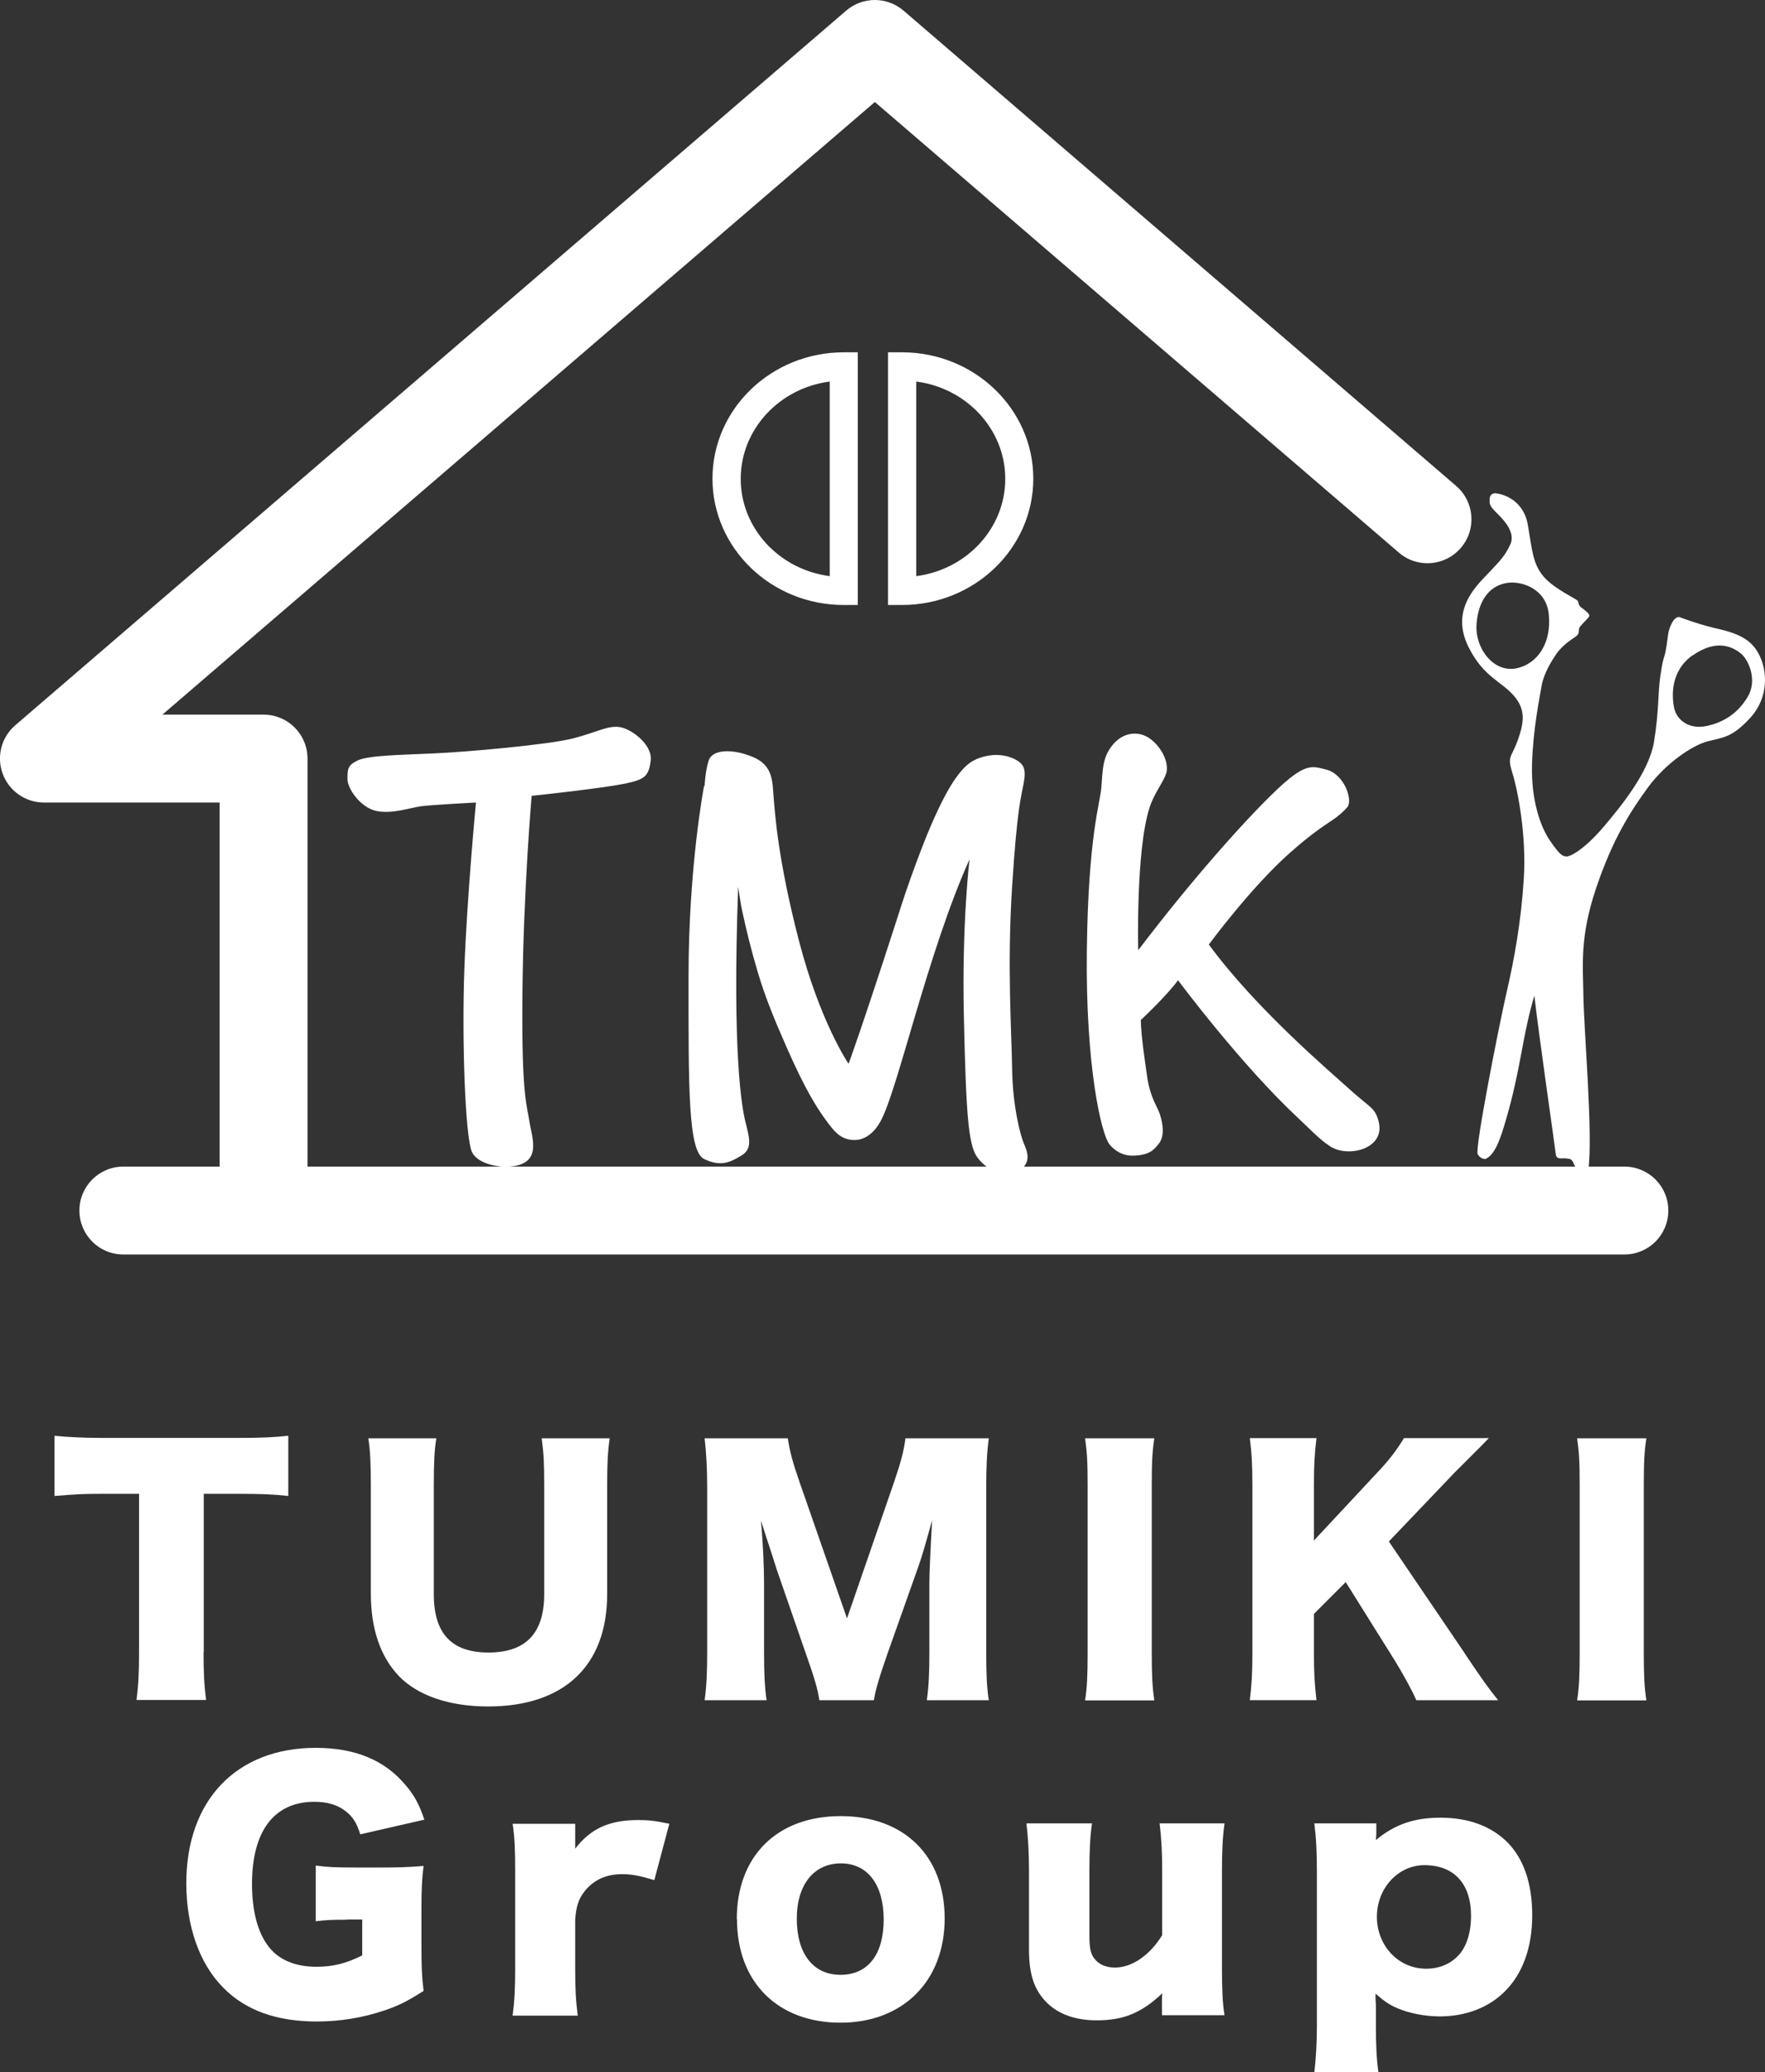 <svg id="_レイヤー_2" data-name="レイヤー 2" xmlns="http://www.w3.org/2000/svg" viewBox="0 0 90 105.64"><rect x="0" y="0" width="90" height="105.64" fill="#333333" stroke="none"/><defs><style>.cls-1{fill:#fff}</style></defs><g id="_デザイン" data-name="デザイン"><path class="cls-1" d="M10.38 84.24c0 .96.03 1.67.13 2.42H6.96c.1-.75.13-1.41.13-2.42v-8.09H5.2c-1.01 0-1.28.02-2.42.11v-3.07c.53.06 1.41.11 2.39.11h7.03c1.12 0 1.77-.03 2.5-.11v3.07c-.72-.08-1.35-.11-2.5-.11h-1.81v8.09zm20.71-10.92c-.1.69-.13 1.27-.13 2.42v5.52c0 3.66-2.2 5.73-6.07 5.73-1.99 0-3.61-.56-4.57-1.57-.93-.99-1.41-2.39-1.41-4.19v-5.49c0-1.11-.03-1.81-.13-2.42h3.47c-.1.59-.13 1.24-.13 2.42v5.52c0 2.02.91 2.98 2.79 2.98s2.84-.96 2.84-2.98v-5.52c0-1.2-.03-1.7-.13-2.42h3.47zm10.69 13.35c-.08-.56-.26-1.16-.69-2.38l-1.48-4.27c-.02-.08-.5-1.57-.55-1.7q-.18-.58-.26-.8c.1 1.01.16 2.33.16 3.18v3.48c0 1.11.03 1.81.13 2.49h-3.16c.1-.72.13-1.4.13-2.49v-8.36c0-.96-.05-1.81-.13-2.5h4.24c.11.69.24 1.2.61 2.26l2.41 6.92 2.39-6.92c.37-1.08.5-1.59.59-2.26h4.25c-.1.77-.13 1.43-.13 2.5v8.36c0 1.22.03 1.85.13 2.49h-3.16c.1-.74.13-1.35.13-2.49v-3.5c0-.39.05-1.59.08-2.09q.05-.85.06-1.09c-.35 1.25-.51 1.83-.72 2.41l-1.56 4.4c-.4 1.14-.61 1.85-.69 2.36h-2.79zm17.08-13.35c-.1.66-.13 1.2-.13 2.38v8.6c0 1.11.03 1.7.13 2.38h-3.53c.1-.63.13-1.3.13-2.38v-8.6c0-1.2-.03-1.67-.13-2.38h3.53zm15.83 10.97c.95 1.41 1.16 1.7 1.7 2.38h-4.17c-.22-.51-.69-1.36-1.11-2.04l-2.49-3.98L67 82.27v2.02c0 1 .03 1.52.13 2.38h-3.4c.1-.82.13-1.41.13-2.38v-8.6c0-.98-.03-1.6-.13-2.38h3.4c-.1.83-.13 1.36-.13 2.38v2.84l3.19-3.42c.63-.66 1.04-1.2 1.4-1.8h4.33c-.29.29-.4.42-.63.64l-1.12 1.12-3.35 3.51 3.87 5.7zm9.26-10.97c-.1.66-.13 1.2-.13 2.38v8.6c0 1.11.03 1.7.13 2.38h-3.53c.1-.63.13-1.3.13-2.38v-8.6c0-1.2-.03-1.67-.13-2.38h3.53zM17.69 97.86c-.82 0-1.09.02-1.59.08V95.1c.59.08.98.1 2.1.1h1.28c.82 0 1.41-.02 2.12-.08-.08.61-.11 1.14-.11 2.18v1.8c0 1.14.02 1.65.11 2.39-.88.56-1.32.77-2.04 1.01-1.04.35-2.21.55-3.4.55-2.04 0-3.63-.56-4.77-1.72C10.17 100.11 9.5 98.2 9.5 96c0-4.22 2.55-6.9 6.6-6.9 2.01 0 3.53.63 4.59 1.91.43.5.69.98.95 1.75l-3.27.75c-.18-.58-.37-.88-.72-1.16-.42-.34-.95-.5-1.62-.5-2.05 0-3.18 1.49-3.18 4.19 0 1.49.34 2.65.98 3.35.51.56 1.3.87 2.31.87.85 0 1.54-.18 2.33-.58v-1.83h-.77zm15.67-2.02c-.74-.22-1.14-.3-1.64-.3-.82 0-1.44.29-1.91.87-.3.39-.42.72-.48 1.43v2.5c0 1.03.03 1.64.13 2.41h-3.32c.1-.8.13-1.38.13-2.42v-4.94c0-1.17-.03-1.73-.13-2.42h3.19v1.27c.79-1.03 1.75-1.46 3.21-1.46.51 0 .83.03 1.59.19l-.77 2.89zm4.21 1.99c0-3.21 2.05-5.25 5.3-5.25s5.3 2.04 5.3 5.22-2.12 5.31-5.31 5.31-5.28-2.05-5.28-5.28zm3.06-.02c0 1.78.83 2.86 2.23 2.86s2.2-1.04 2.2-2.82-.82-2.86-2.18-2.86-2.25 1.06-2.25 2.82zm21.81-4.86c-.1.75-.13 1.43-.13 2.41v4.96c0 1.11.03 1.77.13 2.41h-3.19v-.69c0-.08 0-.32.02-.43-1.06 1-1.97 1.38-3.34 1.38-1.08 0-1.94-.3-2.55-.9-.64-.64-.91-1.43-.91-2.7v-4.03c0-.93-.05-1.73-.13-2.41h3.34c-.1.77-.13 1.44-.13 2.41v3.29c0 .66.06.95.26 1.2.22.29.58.45 1.04.45.88 0 1.78-.63 2.41-1.65v-3.29c0-.9-.03-1.57-.13-2.41h3.32zm4.58 12.69c.08-.69.13-1.49.13-2.34v-7.83c0-1.04-.03-1.7-.13-2.52h3.16v.55c0 .1-.02.22-.02.3.96-.8 1.96-1.14 3.29-1.14 1.41 0 2.57.42 3.4 1.24.85.85 1.28 2.12 1.28 3.74s-.48 2.97-1.4 3.88c-.82.82-1.99 1.27-3.31 1.27-.75 0-1.57-.16-2.17-.42-.42-.18-.66-.35-1.11-.74 0 .14 0 .35.02.58v1.11c0 .9.03 1.64.13 2.33H67zm7.28-5.89c.45-.43.71-1.17.71-2.09 0-1.64-.87-2.58-2.38-2.58-1.33 0-2.42 1.17-2.42 2.63s1.08 2.65 2.52 2.65c.61 0 1.16-.21 1.57-.61zm8.54-40.28H15.68v-20.8c0-1.24-1-2.24-2.24-2.24H8.28L44.61 5.2l26.72 22.97c.94.81 2.35.7 3.16-.24s.7-2.35-.24-3.16L46.07.54c-.84-.72-2.08-.72-2.92 0L.78 36.97c-.71.61-.97 1.6-.64 2.48s1.16 1.46 2.1 1.46h8.96v18.56H6.29c-1.24 0-2.24 1-2.24 2.24s1 2.24 2.24 2.24h76.54c1.24 0 2.24-1 2.24-2.24s-1-2.24-2.24-2.24z"/><path class="cls-1" d="M43.74 30.84h-.72c-3.69 0-6.69-2.89-6.69-6.44s3-6.44 6.69-6.44h.72v12.88zm-1.43-11.39c-2.56.33-4.54 2.43-4.54 4.96s1.98 4.63 4.54 4.96v-9.92zM46 30.84h-.72V17.96H46c3.69 0 6.69 2.89 6.69 6.44s-3 6.44-6.69 6.44zm.72-11.39v9.92c2.56-.33 4.54-2.43 4.54-4.96s-1.98-4.63-4.54-4.96zm29.47 5.69c.43.02 1.5.33 1.72 1.63.22 1.3.25 1.97.8 2.62.55.65 1.72 1.15 1.75 1.25s.03.23.2.35.42.32.38.42-.25.27-.38.43-.13.12-.15.28.02.22-.29.42-.67.51-.87.81-.63.96-.74 1.61-.44 2.23-.49 4.01c-.05 1.78.41 3.15.92 3.89s.63.78.83.8.93-.37 1.9-1.51 2.32-2.83 2.57-4.33.2-2.53.32-3.33.13-.77.22-1.08.15-.86.18-1.08.23-.88.56-.88c0 0 .88.34 1.71.54s1.83.39 2.32 1.29c.5.89.54 2.28-.39 3.3s-1.39 1.01-2.18 1.21-2.16 1.14-3.04 2.34c-.88 1.2-1.8 2.62-2.65 5.14s-.67 3.94-.65 5.53c.02 1.6.5 7.15.25 8.82h-.55s-.14-.15-.22-.36-.24-.19-.4-.21-.46.09-.49-.22-.88-6.18-1.09-8.07c0 0-.28.85-.58 2.48s-.52 2.63-.85 3.78-.6 1.85-1.06 2.06c0 0-.24.03-.4-.24s1.1-6.64 1.48-8.28.73-3.55.87-5.76-.3-4.49-.58-5.39-.06-.75.27-1.67.42-1.58-.22-2.3-1.52-.94-2.27-2.42-.16-2.57.66-3.45 1.13-1.12 1.45-1.81-.49-1.4-.75-1.67-.32-.35-.3-.66c.01-.28.25-.28.25-.28zm-.9 6.69c-.08 1.24.88 2.47 2.03 2.24 1.08-.22 1.82-1.3 1.65-2.8-.15-1.28-1.42-1.68-2.15-1.55-.94.16-1.45.98-1.53 2.11zm11.04 1.56c-1.16.8-1.09 2.11-.96 2.71s.75 1.1 1.65.91 1.61-.67 2.1-1.49.07-1.84-.32-2.18c-.48-.41-1.31-.75-2.47.06zm-68.11 5.38c.61-.27 2.11-.28 3.82-.36 1.71-.07 6-.45 7.23-.78 1.23-.33 1.71-.64 2.3-.57s1.71.88 1.61 1.71-.33.97-1.33 1.18c-1 .21-4.05.55-4.74.62 0 0-.43 4.95-.47 10.17-.05 5.21.24 5.62.36 6.45s.76 2.29-1.29 2.29c0 0-1.32-.04-1.65-.77s-.52-5.62-.38-9.36c.14-3.74.59-8.44.59-8.44s-2.27.12-2.8.19-1.47.41-2.28.24-1.47-1.14-1.47-1.61-.02-.72.5-.95zm17.68 1.3s-.79 4.1-.79 9.72-.03 8.89.79 9.29 1.31.2 1.93-.19c.55-.34.38-.9.19-1.66s-.69-3.45-.38-12.02c.07.42.11.79.2 1.2.22 1.04.48 2.06.78 3.08.39 1.33.88 2.51 1.44 3.78s1.23 2.73 2.09 3.88c.35.47.67.91 1.3.96.65.06 1.14-.39 1.44-.93.89-1.59 2.39-8.58 4.55-13.38 0 0-.4 3.21-.29 8.06.11 4.85.22 6.5.68 7.13.52.73 1.51 1.1 2.16.67s.36-1.03.21-1.39-.56-1.8-.59-3.77c-.03-1.98-.26-5.26 0-9.32.26-4.05.46-4.54.59-5.26s.03-1-.54-1.26c-.32-.14-.68-.19-1.02-.17-.44.04-.93.18-1.28.47-.21.17-.38.38-.54.59-.23.3-.42.63-.6.96-.26.48-.49.98-.71 1.48-.3.69-.57 1.4-.83 2.1-.35.94-.67 1.89-.97 2.85-1.85 5.72-2.44 7.29-2.44 7.29s-1.46-2.13-2.54-6.31-1.21-6.47-1.28-7.26 0-1.64-1.08-2.08c-1.08-.44-2.05-.36-2.23.18s-.21 1.3-.21 1.3zm22.14 8.38s-.13-5.04.57-7.26c.24-.76.73-1.34.86-1.78s-.13-1.17-.72-1.67c-.58-.5-1.4-.46-1.96.17s-.56 1.26-.63 2.23c-.06.8-.67 2.45-.74 8.32-.07 5.87.73 9.33 1.15 9.87.27.34.66.56 1.09.58.28.01.58-.02.84-.12s.39-.25.56-.45c.35-.41.24-1.04.09-1.52-.1-.3-.28-.59-.39-.89s-.19-.58-.24-.88c-.09-.63-.33-2.14-.35-3.05 0 0 1.3-1.21 1.9-2.03 0 0 3.19 4.29 6.13 7.03.51.48 1.1 1.09 1.53 1.37.89.7 2.9.24 2.58-1.15-.17-.74-.44-.75-1.32-1.54-1.34-1.2-4.95-4.27-7.35-7.53 0 0 2.15-2.92 4.13-4.67 1.24-1.1 1.84-1.44 2.27-1.74.25-.18.49-.39.66-.59.3-.34-.14-1.69-1.08-1.92-.75-.19-1.08-.35-2.62 1.13s-4.22 4.47-6.96 8.08z"/></g></svg>